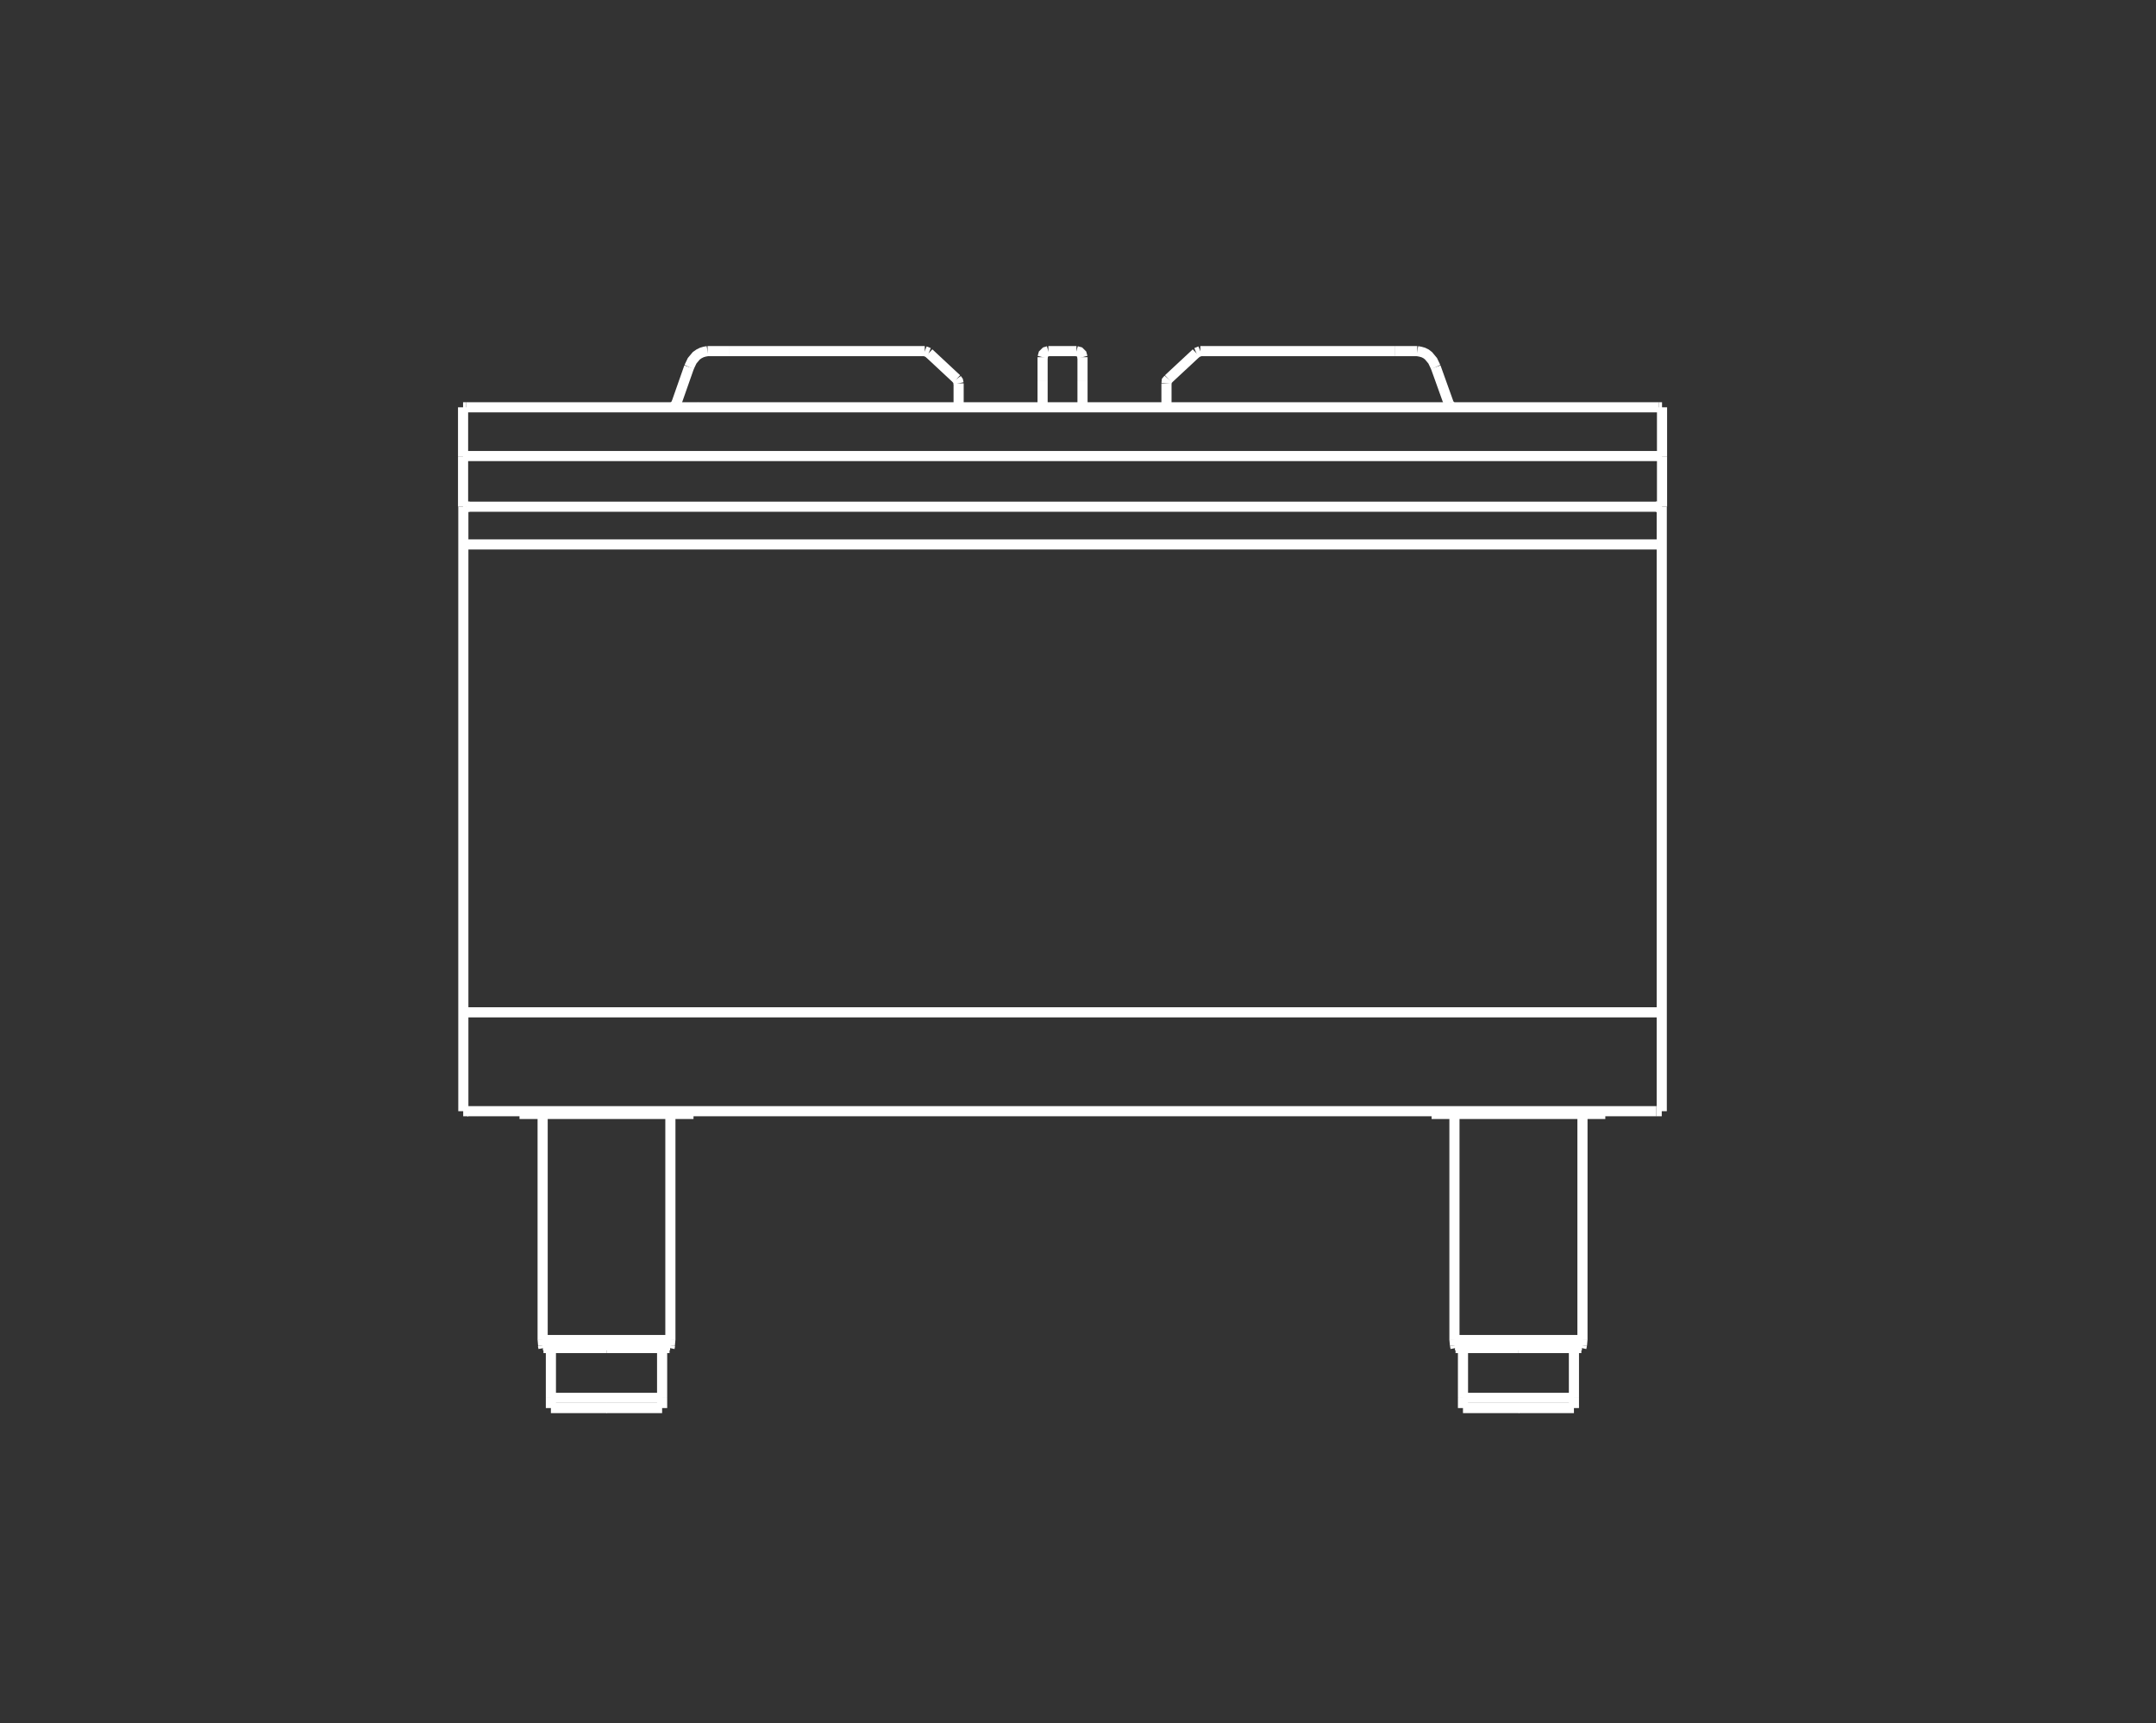 <?xml version="1.0" encoding="utf-8"?>
<!-- Generator: Adobe Illustrator 16.0.0, SVG Export Plug-In . SVG Version: 6.00 Build 0)  -->
<!DOCTYPE svg PUBLIC "-//W3C//DTD SVG 1.1//EN" "http://www.w3.org/Graphics/SVG/1.1/DTD/svg11.dtd">
<svg version="1.1" id="Layer_1" xmlns="http://www.w3.org/2000/svg" xmlns:xlink="http://www.w3.org/1999/xlink" x="0px" y="0px"
	 width="4256px" height="3401.57px" viewBox="0 0 4256 3401.57" enable-background="new 0 0 4256 3401.57" xml:space="preserve">
<rect x="0" y="0" width="4256" height="3401.57" fill="#333333" stroke="none"/>
<g id="Layer_1_1_">
</g>
<g id="Layer_2">
	<g>
		<g>
			<polyline fill="#FFFFFF" stroke="#FFFFFF" stroke-width="20" stroke-miterlimit="10" points="1333.664,798.632 1331.498,801.88 
				1328.235,803.518 			"/>
			<polyline fill="#FFFFFF" stroke="#FFFFFF" stroke-width="20" stroke-miterlimit="10" points="2866.763,803.518 2863.517,801.88 
				2860.798,798.632 			"/>
			
				<line fill="#FFFFFF" stroke="#FFFFFF" stroke-width="20" stroke-miterlimit="10" x1="2860.798" y1="798.632" x2="2859.695" y2="795.913"/>
			
				<line fill="#FFFFFF" stroke="#FFFFFF" stroke-width="20" stroke-miterlimit="10" x1="1335.303" y1="795.913" x2="1333.664" y2="798.632"/>
			
				<line fill="#FFFFFF" stroke="#FFFFFF" stroke-width="20" stroke-miterlimit="10" x1="2859.695" y1="795.913" x2="2834.166" y2="724.692"/>
			
				<line fill="#FFFFFF" stroke="#FFFFFF" stroke-width="20" stroke-miterlimit="10" x1="1360.306" y1="724.692" x2="1335.303" y2="795.913"/>
			<polyline fill="#FFFFFF" stroke="#FFFFFF" stroke-width="20" stroke-miterlimit="10" points="2834.166,724.692 2828.185,712.18 
				2820.037,702.406 2815.137,698.587 2809.706,695.882 2803.739,694.243 2797.757,693.146 			"/>
			<polyline fill="#FFFFFF" stroke="#FFFFFF" stroke-width="20" stroke-miterlimit="10" points="1396.719,693.146 1390.733,694.243 
				1385.292,695.882 1379.866,698.587 1374.437,702.406 1366.272,712.18 1360.306,724.692 			"/>
			
				<line fill="#FFFFFF" stroke="#FFFFFF" stroke-width="20" stroke-miterlimit="10" x1="1833.662" y1="696.424" x2="1825.497" y2="693.146"/>
			
				<line fill="#FFFFFF" stroke="#FFFFFF" stroke-width="20" stroke-miterlimit="10" x1="2369.502" y1="693.146" x2="2361.354" y2="696.424"/>
			
				<line fill="#FFFFFF" stroke="#FFFFFF" stroke-width="20" stroke-miterlimit="10" x1="2361.354" y1="696.968" x2="2306.462" y2="748.068"/>
			
				<line fill="#FFFFFF" stroke="#FFFFFF" stroke-width="20" stroke-miterlimit="10" x1="1888.537" y1="748.068" x2="1833.662" y2="696.968"/>
			
				<line fill="#FFFFFF" stroke="#FFFFFF" stroke-width="20" stroke-miterlimit="10" x1="1892.341" y1="804.057" x2="1892.341" y2="756.764"/>
			
				<line fill="#FFFFFF" stroke="#FFFFFF" stroke-width="20" stroke-miterlimit="10" x1="2302.658" y1="756.764" x2="2302.658" y2="804.057"/>
			<polyline fill="#FFFFFF" stroke="#FFFFFF" stroke-width="20" stroke-miterlimit="10" points="1892.341,756.764 1891.259,751.878 
				1888.537,748.068 			"/>
			<polyline fill="#FFFFFF" stroke="#FFFFFF" stroke-width="20" stroke-miterlimit="10" points="2306.462,748.068 2303.201,751.878 
				2302.658,756.764 			"/>
			
				<line fill="#FFFFFF" stroke="#FFFFFF" stroke-width="20" stroke-miterlimit="10" x1="2871.121" y1="2199.048" x2="2871.121" y2="2645.386"/>
			
				<line fill="#FFFFFF" stroke="#FFFFFF" stroke-width="20" stroke-miterlimit="10" x1="3123.828" y1="2645.386" x2="3123.828" y2="2199.048"/>
			
				<line fill="#FFFFFF" stroke="#FFFFFF" stroke-width="20" stroke-miterlimit="10" x1="3122.746" y1="2656.257" x2="3123.828" y2="2644.288"/>
			
				<line fill="#FFFFFF" stroke="#FFFFFF" stroke-width="20" stroke-miterlimit="10" x1="2871.121" y1="2644.288" x2="2872.205" y2="2656.257"/>
			
				<line fill="#FFFFFF" stroke="#FFFFFF" stroke-width="20" stroke-miterlimit="10" x1="2872.205" y1="2655.699" x2="2873.287" y2="2661.144"/>
			
				<line fill="#FFFFFF" stroke="#FFFFFF" stroke-width="20" stroke-miterlimit="10" x1="3121.649" y1="2661.144" x2="3122.746" y2="2655.699"/>
			
				<line fill="#FFFFFF" stroke="#FFFFFF" stroke-width="20" stroke-miterlimit="10" x1="1071.188" y1="2199.048" x2="1071.188" y2="2645.386"/>
			
				<line fill="#FFFFFF" stroke="#FFFFFF" stroke-width="20" stroke-miterlimit="10" x1="1323.351" y1="2645.386" x2="1323.351" y2="2199.048"/>
			
				<line fill="#FFFFFF" stroke="#FFFFFF" stroke-width="20" stroke-miterlimit="10" x1="1322.254" y1="2656.257" x2="1323.351" y2="2644.288"/>
			
				<line fill="#FFFFFF" stroke="#FFFFFF" stroke-width="20" stroke-miterlimit="10" x1="1071.188" y1="2644.288" x2="1072.271" y2="2656.257"/>
			
				<line fill="#FFFFFF" stroke="#FFFFFF" stroke-width="20" stroke-miterlimit="10" x1="1071.728" y1="2655.699" x2="1072.812" y2="2661.144"/>
			
				<line fill="#FFFFFF" stroke="#FFFFFF" stroke-width="20" stroke-miterlimit="10" x1="1321.711" y1="2661.144" x2="1322.81" y2="2655.699"/>
			
				<line fill="#FFFFFF" stroke="#FFFFFF" stroke-width="20" stroke-miterlimit="10" x1="1307.037" y1="2759.546" x2="1307.037" y2="2661.144"/>
			
				<line fill="#FFFFFF" stroke="#FFFFFF" stroke-width="20" stroke-miterlimit="10" x1="1087.481" y1="2661.144" x2="1087.481" y2="2759.546"/>
			
				<line fill="#FFFFFF" stroke="#FFFFFF" stroke-width="20" stroke-miterlimit="10" x1="3106.989" y1="2759.546" x2="3106.989" y2="2661.144"/>
			
				<line fill="#FFFFFF" stroke="#FFFFFF" stroke-width="20" stroke-miterlimit="10" x1="2887.964" y1="2661.144" x2="2887.964" y2="2759.546"/>
			
				<line fill="#FFFFFF" stroke="#FFFFFF" stroke-width="20" stroke-miterlimit="10" x1="1307.037" y1="2779.665" x2="1307.037" y2="2759.546"/>
			
				<line fill="#FFFFFF" stroke="#FFFFFF" stroke-width="20" stroke-miterlimit="10" x1="1087.481" y1="2759.546" x2="1087.481" y2="2779.665"/>
			
				<line fill="#FFFFFF" stroke="#FFFFFF" stroke-width="20" stroke-miterlimit="10" x1="3106.989" y1="2779.665" x2="3106.989" y2="2759.546"/>
			
				<line fill="#FFFFFF" stroke="#FFFFFF" stroke-width="20" stroke-miterlimit="10" x1="2887.964" y1="2759.546" x2="2887.964" y2="2779.665"/>
			
				<line fill="#FFFFFF" stroke="#FFFFFF" stroke-width="20" stroke-miterlimit="10" x1="3271.113" y1="1074.792" x2="3278.178" y2="1074.792"/>
			
				<line fill="#FFFFFF" stroke="#FFFFFF" stroke-width="20" stroke-miterlimit="10" x1="916.835" y1="1074.792" x2="923.903" y2="1074.792"/>
			
				<line fill="#FFFFFF" stroke="#FFFFFF" stroke-width="20" stroke-miterlimit="10" x1="3271.113" y1="1074.792" x2="923.903" y2="1074.792"/>
			
				<line fill="#FFFFFF" stroke="#FFFFFF" stroke-width="20" stroke-miterlimit="10" x1="3280.885" y1="900.281" x2="914.114" y2="900.281"/>
			
				<line fill="#FFFFFF" stroke="#FFFFFF" stroke-width="20" stroke-miterlimit="10" x1="3274.915" y1="1000.307" x2="920.097" y2="1000.307"/>
			
				<line fill="#FFFFFF" stroke="#FFFFFF" stroke-width="20" stroke-miterlimit="10" x1="3274.915" y1="804.057" x2="920.097" y2="804.057"/>
			
				<line fill="#FFFFFF" stroke="#FFFFFF" stroke-width="20" stroke-miterlimit="10" x1="3269.473" y1="2193.622" x2="922.327" y2="2193.622"/>
			
				<line fill="#FFFFFF" stroke="#FFFFFF" stroke-width="20" stroke-miterlimit="10" x1="914.365" y1="1998.439" x2="3280.344" y2="1998.439"/>
			<polyline fill="#FFFFFF" stroke="#FFFFFF" stroke-width="20" stroke-miterlimit="10" points="1380.948,804.057 1382.043,803.518 
				1382.043,802.421 1382.043,798.075 			"/>
			
				<line fill="#FFFFFF" stroke="#FFFFFF" stroke-width="20" stroke-miterlimit="10" x1="2866.763" y1="803.518" x2="2866.763" y2="804.057"/>
			
				<line fill="#FFFFFF" stroke="#FFFFFF" stroke-width="20" stroke-miterlimit="10" x1="1328.235" y1="804.057" x2="1328.235" y2="803.518"/>
			
				<line fill="#FFFFFF" stroke="#FFFFFF" stroke-width="20" stroke-miterlimit="10" x1="2754.276" y1="693.146" x2="2797.757" y2="693.146"/>
			
				<line fill="#FFFFFF" stroke="#FFFFFF" stroke-width="20" stroke-miterlimit="10" x1="1396.719" y1="693.146" x2="1440.185" y2="693.146"/>
			
				<line fill="#FFFFFF" stroke="#FFFFFF" stroke-width="20" stroke-miterlimit="10" x1="2369.502" y1="693.146" x2="2754.276" y2="693.146"/>
			
				<line fill="#FFFFFF" stroke="#FFFFFF" stroke-width="20" stroke-miterlimit="10" x1="1440.185" y1="693.146" x2="1825.497" y2="693.146"/>
			
				<line fill="#FFFFFF" stroke="#FFFFFF" stroke-width="20" stroke-miterlimit="10" x1="2058.104" y1="752.419" x2="2058.104" y2="705.113"/>
			<polyline fill="#FFFFFF" stroke="#FFFFFF" stroke-width="20" stroke-miterlimit="10" points="2069.514,693.146 2064.086,694.784 
				2059.726,699.13 2058.104,705.113 			"/>
			<polyline fill="#FFFFFF" stroke="#FFFFFF" stroke-width="20" stroke-miterlimit="10" points="2136.913,705.113 2135.272,699.13 
				2130.929,694.784 2124.946,693.146 			"/>
			
				<line fill="#FFFFFF" stroke="#FFFFFF" stroke-width="20" stroke-miterlimit="10" x1="2136.913" y1="705.113" x2="2136.913" y2="752.419"/>
			
				<line fill="#FFFFFF" stroke="#FFFFFF" stroke-width="20" stroke-miterlimit="10" x1="2069.514" y1="693.146" x2="2124.946" y2="693.146"/>
			
				<line fill="#FFFFFF" stroke="#FFFFFF" stroke-width="20" stroke-miterlimit="10" x1="2058.104" y1="804.057" x2="2058.104" y2="752.419"/>
			
				<line fill="#FFFFFF" stroke="#FFFFFF" stroke-width="20" stroke-miterlimit="10" x1="2136.913" y1="752.419" x2="2136.913" y2="804.057"/>
			
				<line fill="#FFFFFF" stroke="#FFFFFF" stroke-width="20" stroke-miterlimit="10" x1="3280.885" y1="804.057" x2="3274.915" y2="804.057"/>
			
				<line fill="#FFFFFF" stroke="#FFFFFF" stroke-width="20" stroke-miterlimit="10" x1="3280.885" y1="901.922" x2="3280.885" y2="804.057"/>
			
				<line fill="#FFFFFF" stroke="#FFFFFF" stroke-width="20" stroke-miterlimit="10" x1="3280.885" y1="1000.307" x2="3274.915" y2="1000.307"/>
			
				<line fill="#FFFFFF" stroke="#FFFFFF" stroke-width="20" stroke-miterlimit="10" x1="3280.885" y1="1000.307" x2="3280.885" y2="901.922"/>
			
				<line fill="#FFFFFF" stroke="#FFFFFF" stroke-width="20" stroke-miterlimit="10" x1="3268.931" y1="1000.307" x2="3274.915" y2="1000.307"/>
			
				<line fill="#FFFFFF" stroke="#FFFFFF" stroke-width="20" stroke-miterlimit="10" x1="920.097" y1="1000.307" x2="914.114" y2="1000.307"/>
			
				<line fill="#FFFFFF" stroke="#FFFFFF" stroke-width="20" stroke-miterlimit="10" x1="914.114" y1="1000.307" x2="914.114" y2="901.922"/>
			
				<line fill="#FFFFFF" stroke="#FFFFFF" stroke-width="20" stroke-miterlimit="10" x1="920.097" y1="804.057" x2="914.114" y2="804.057"/>
			
				<line fill="#FFFFFF" stroke="#FFFFFF" stroke-width="20" stroke-miterlimit="10" x1="914.114" y1="901.922" x2="914.114" y2="804.057"/>
			
				<line fill="#FFFFFF" stroke="#FFFFFF" stroke-width="20" stroke-miterlimit="10" x1="920.097" y1="1000.307" x2="926.067" y2="1000.307"/>
			
				<line fill="#FFFFFF" stroke="#FFFFFF" stroke-width="20" stroke-miterlimit="10" x1="3280.344" y1="1000.307" x2="3280.344" y2="2193.622"/>
			
				<line fill="#FFFFFF" stroke="#FFFFFF" stroke-width="20" stroke-miterlimit="10" x1="3280.344" y1="2193.622" x2="3269.473" y2="2193.622"/>
			
				<line fill="#FFFFFF" stroke="#FFFFFF" stroke-width="20" stroke-miterlimit="10" x1="914.656" y1="2193.622" x2="914.656" y2="1000.307"/>
			
				<line fill="#FFFFFF" stroke="#FFFFFF" stroke-width="20" stroke-miterlimit="10" x1="914.365" y1="2193.622" x2="924.383" y2="2193.622"/>
			
				<line fill="#FFFFFF" stroke="#FFFFFF" stroke-width="20" stroke-miterlimit="10" x1="3168.932" y1="2199.048" x2="2826.021" y2="2199.048"/>
			
				<line fill="#FFFFFF" stroke="#FFFFFF" stroke-width="20" stroke-miterlimit="10" x1="3168.932" y1="2193.622" x2="3168.932" y2="2199.048"/>
			
				<line fill="#FFFFFF" stroke="#FFFFFF" stroke-width="20" stroke-miterlimit="10" x1="2826.021" y1="2199.048" x2="2826.021" y2="2193.622"/>
			
				<line fill="#FFFFFF" stroke="#FFFFFF" stroke-width="20" stroke-miterlimit="10" x1="2997.75" y1="2661.144" x2="2873.287" y2="2661.144"/>
			
				<line fill="#FFFFFF" stroke="#FFFFFF" stroke-width="20" stroke-miterlimit="10" x1="3121.649" y1="2661.144" x2="2997.75" y2="2661.144"/>
			
				<line fill="#FFFFFF" stroke="#FFFFFF" stroke-width="20" stroke-miterlimit="10" x1="1025.524" y1="2199.048" x2="1025.524" y2="2193.622"/>
			
				<line fill="#FFFFFF" stroke="#FFFFFF" stroke-width="20" stroke-miterlimit="10" x1="1368.996" y1="2193.622" x2="1368.996" y2="2199.048"/>
			
				<line fill="#FFFFFF" stroke="#FFFFFF" stroke-width="20" stroke-miterlimit="10" x1="1368.996" y1="2199.048" x2="1025.524" y2="2199.048"/>
			
				<line fill="#FFFFFF" stroke="#FFFFFF" stroke-width="20" stroke-miterlimit="10" x1="1197.265" y1="2661.144" x2="1072.812" y2="2661.144"/>
			
				<line fill="#FFFFFF" stroke="#FFFFFF" stroke-width="20" stroke-miterlimit="10" x1="1321.711" y1="2661.144" x2="1197.265" y2="2661.144"/>
			
				<line fill="#FFFFFF" stroke="#FFFFFF" stroke-width="20" stroke-miterlimit="10" x1="1307.037" y1="2759.546" x2="1087.481" y2="2759.546"/>
			
				<line fill="#FFFFFF" stroke="#FFFFFF" stroke-width="20" stroke-miterlimit="10" x1="3106.989" y1="2759.546" x2="2887.964" y2="2759.546"/>
			
				<line fill="#FFFFFF" stroke="#FFFFFF" stroke-width="20" stroke-miterlimit="10" x1="1307.037" y1="2779.665" x2="1087.481" y2="2779.665"/>
			
				<line fill="#FFFFFF" stroke="#FFFFFF" stroke-width="20" stroke-miterlimit="10" x1="3106.989" y1="2779.665" x2="2887.964" y2="2779.665"/>
			
				<line fill="#FFFFFF" stroke="#FFFFFF" stroke-width="20" stroke-miterlimit="10" x1="3268.931" y1="1000.307" x2="3270.03" y2="1000.307"/>
			
				<line fill="#FFFFFF" stroke="#FFFFFF" stroke-width="20" stroke-miterlimit="10" x1="926.067" y1="1000.307" x2="927.149" y2="1000.307"/>
			
				<line fill="#FFFFFF" stroke="#FFFFFF" stroke-width="20" stroke-miterlimit="10" x1="3123.828" y1="2645.386" x2="2871.121" y2="2645.386"/>
			
				<line fill="#FFFFFF" stroke="#FFFFFF" stroke-width="20" stroke-miterlimit="10" x1="3122.746" y1="2655.699" x2="2872.205" y2="2655.699"/>
			
				<line fill="#FFFFFF" stroke="#FFFFFF" stroke-width="20" stroke-miterlimit="10" x1="1323.351" y1="2645.386" x2="1071.188" y2="2645.386"/>
			
				<line fill="#FFFFFF" stroke="#FFFFFF" stroke-width="20" stroke-miterlimit="10" x1="1322.81" y1="2655.699" x2="1071.728" y2="2655.699"/>
			
				<line fill="#FFFFFF" stroke="#FFFFFF" stroke-width="20" stroke-miterlimit="10" x1="2997.75" y1="2779.665" x2="2998.831" y2="2779.665"/>
			
				<line fill="#FFFFFF" stroke="#FFFFFF" stroke-width="20" stroke-miterlimit="10" x1="1197.265" y1="2779.665" x2="1198.349" y2="2779.665"/>
		</g>
	</g>
</g>
</svg>

